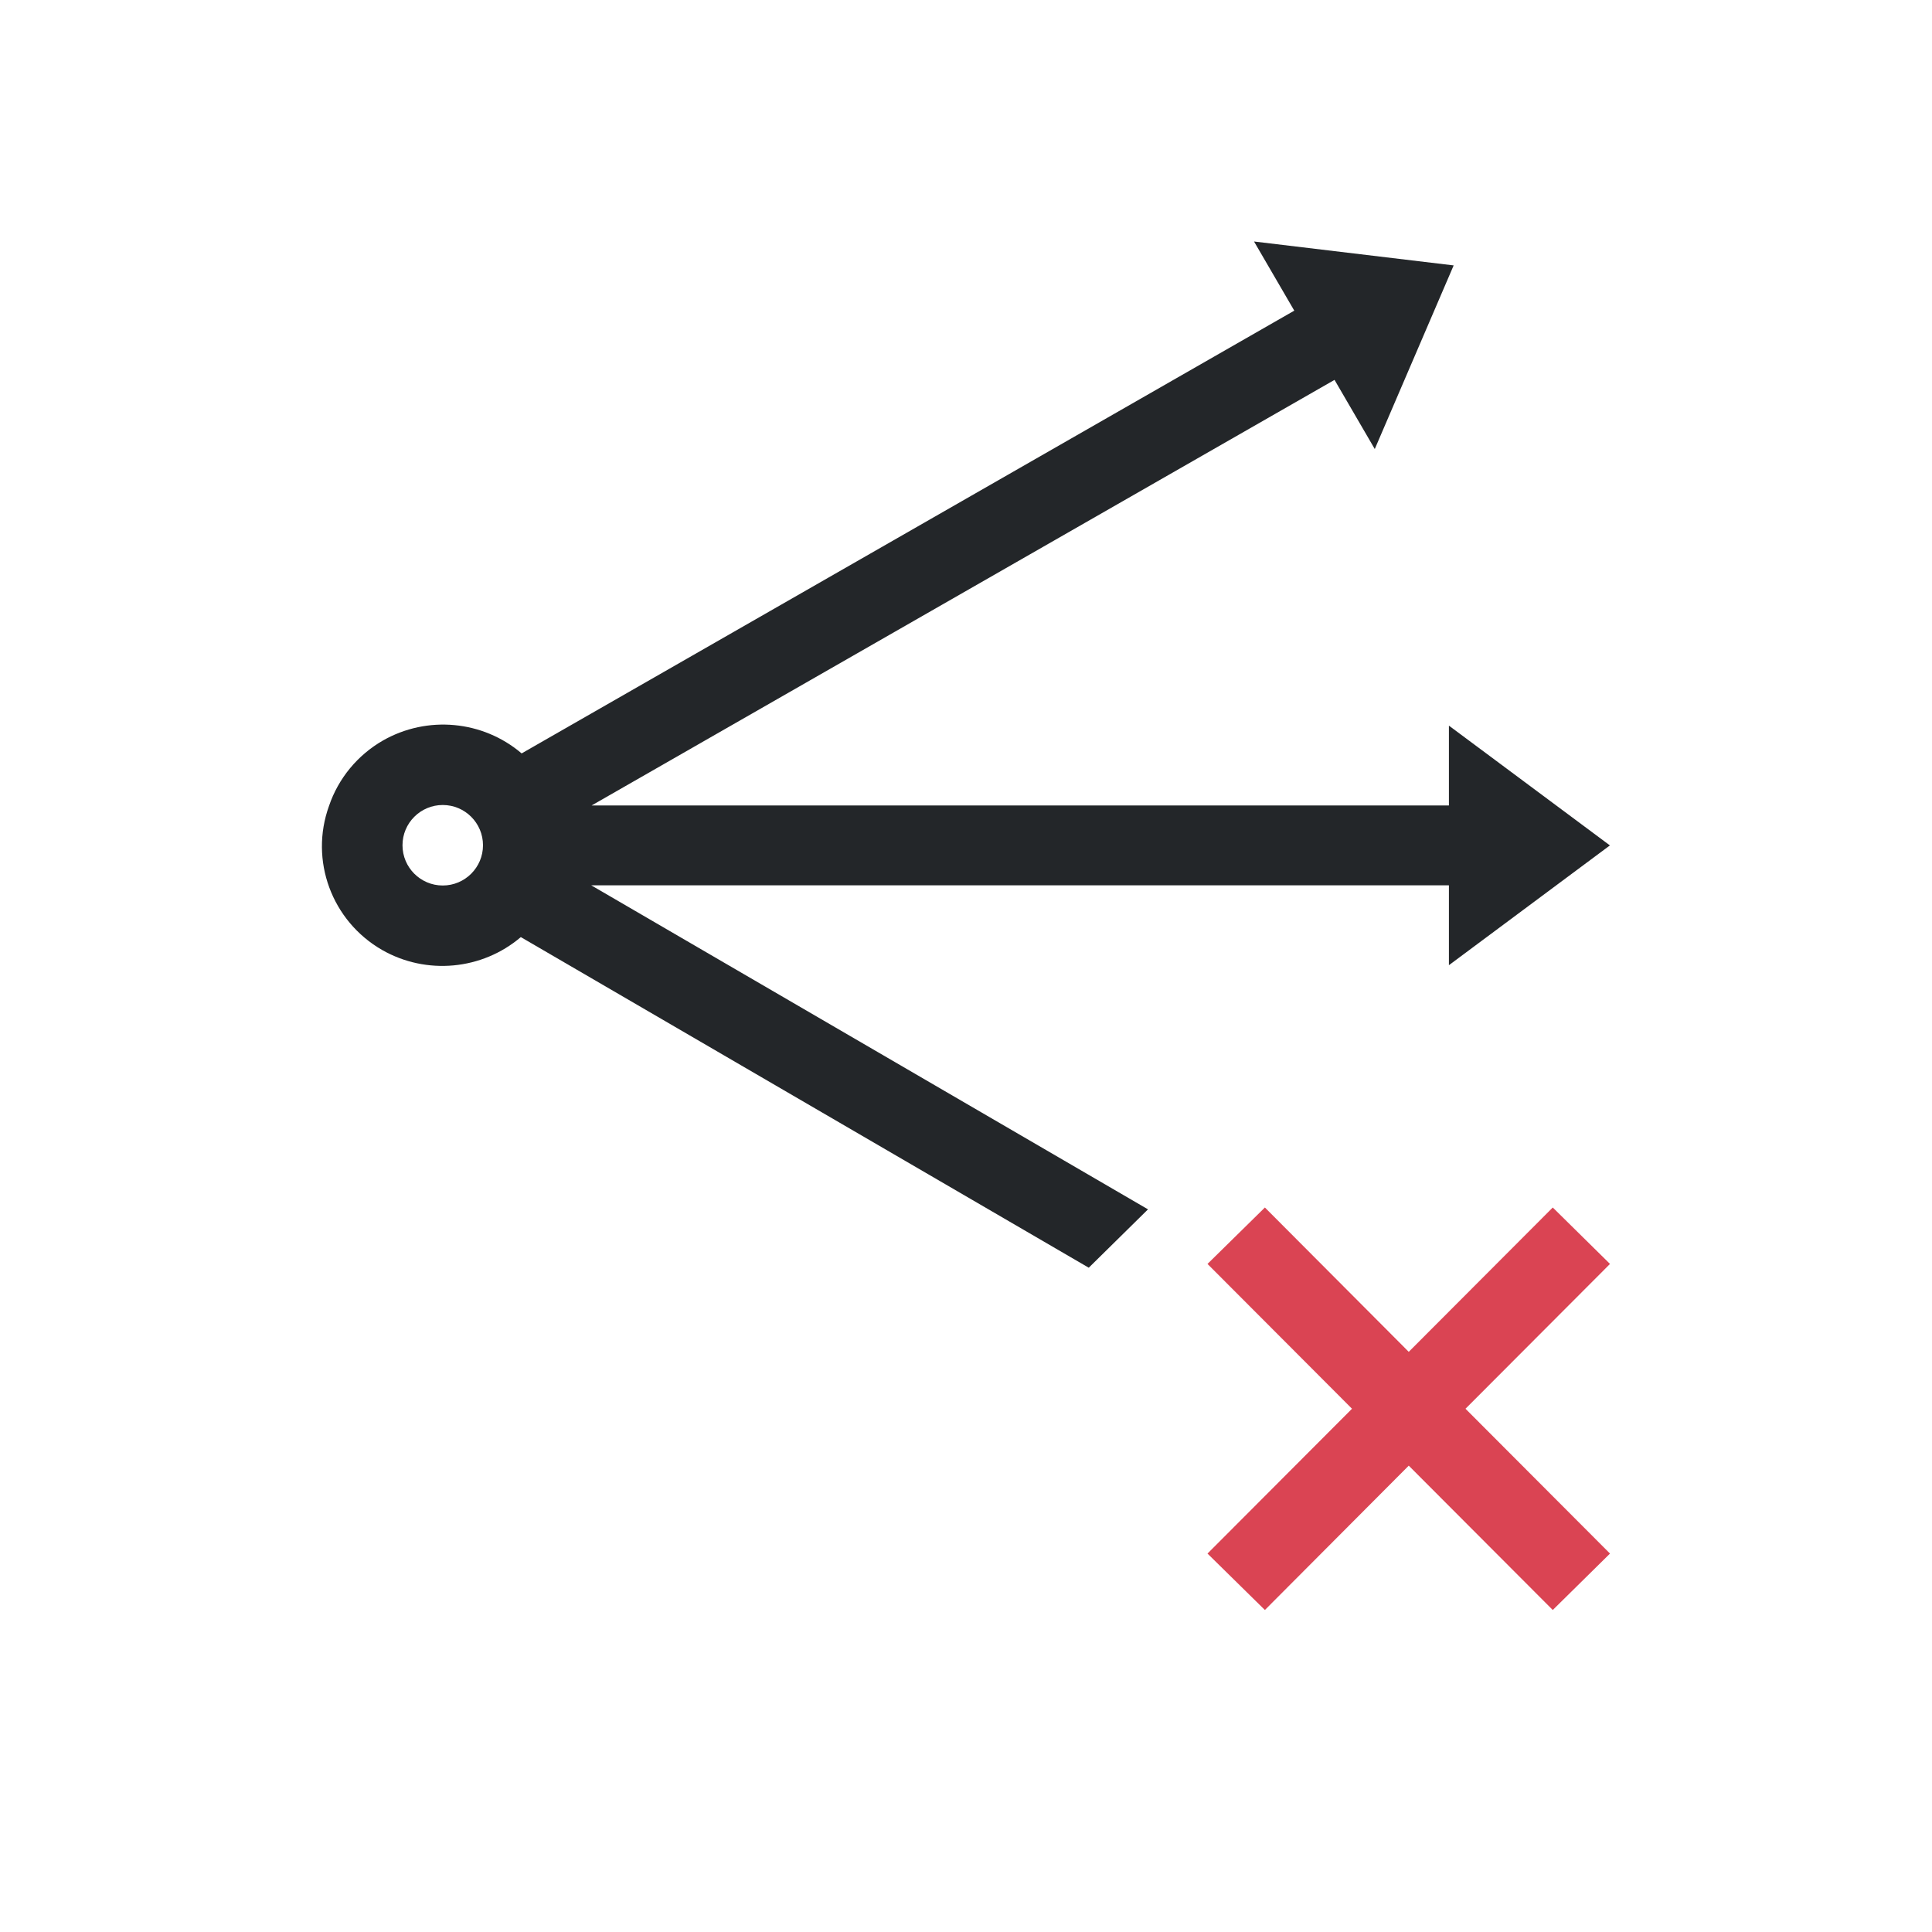 <svg viewBox="0 0 24 24" xmlns="http://www.w3.org/2000/svg"><path d="m15.578 3 .5.859-9.598 5.5c-.482-.41-1.172-.474-1.723-.16-.315.181-.554.47-.67.813-.244.676.034 1.429.66 1.789.55.314 1.241.25 1.723-.16l7.055 4.107.736-.725-6.916-4.025h10.654v.992l2-1.488-2-1.488v.992h-10.65l9.229-5.287.5.859.98-2.281zm-10.078 7c.276 0 .5.224.5.5s-.224.5-.5.5-.5-.224-.5-.5.224-.5.5-.5z" fill="#232629"/><path d="m15.713 15-.713.701 1.795 1.799-1.795 1.799.713.701 1.787-1.793 1.789 1.793.711-.701-1.795-1.799 1.795-1.799-.711-.701-1.789 1.793z" fill="#da4453"/></svg>